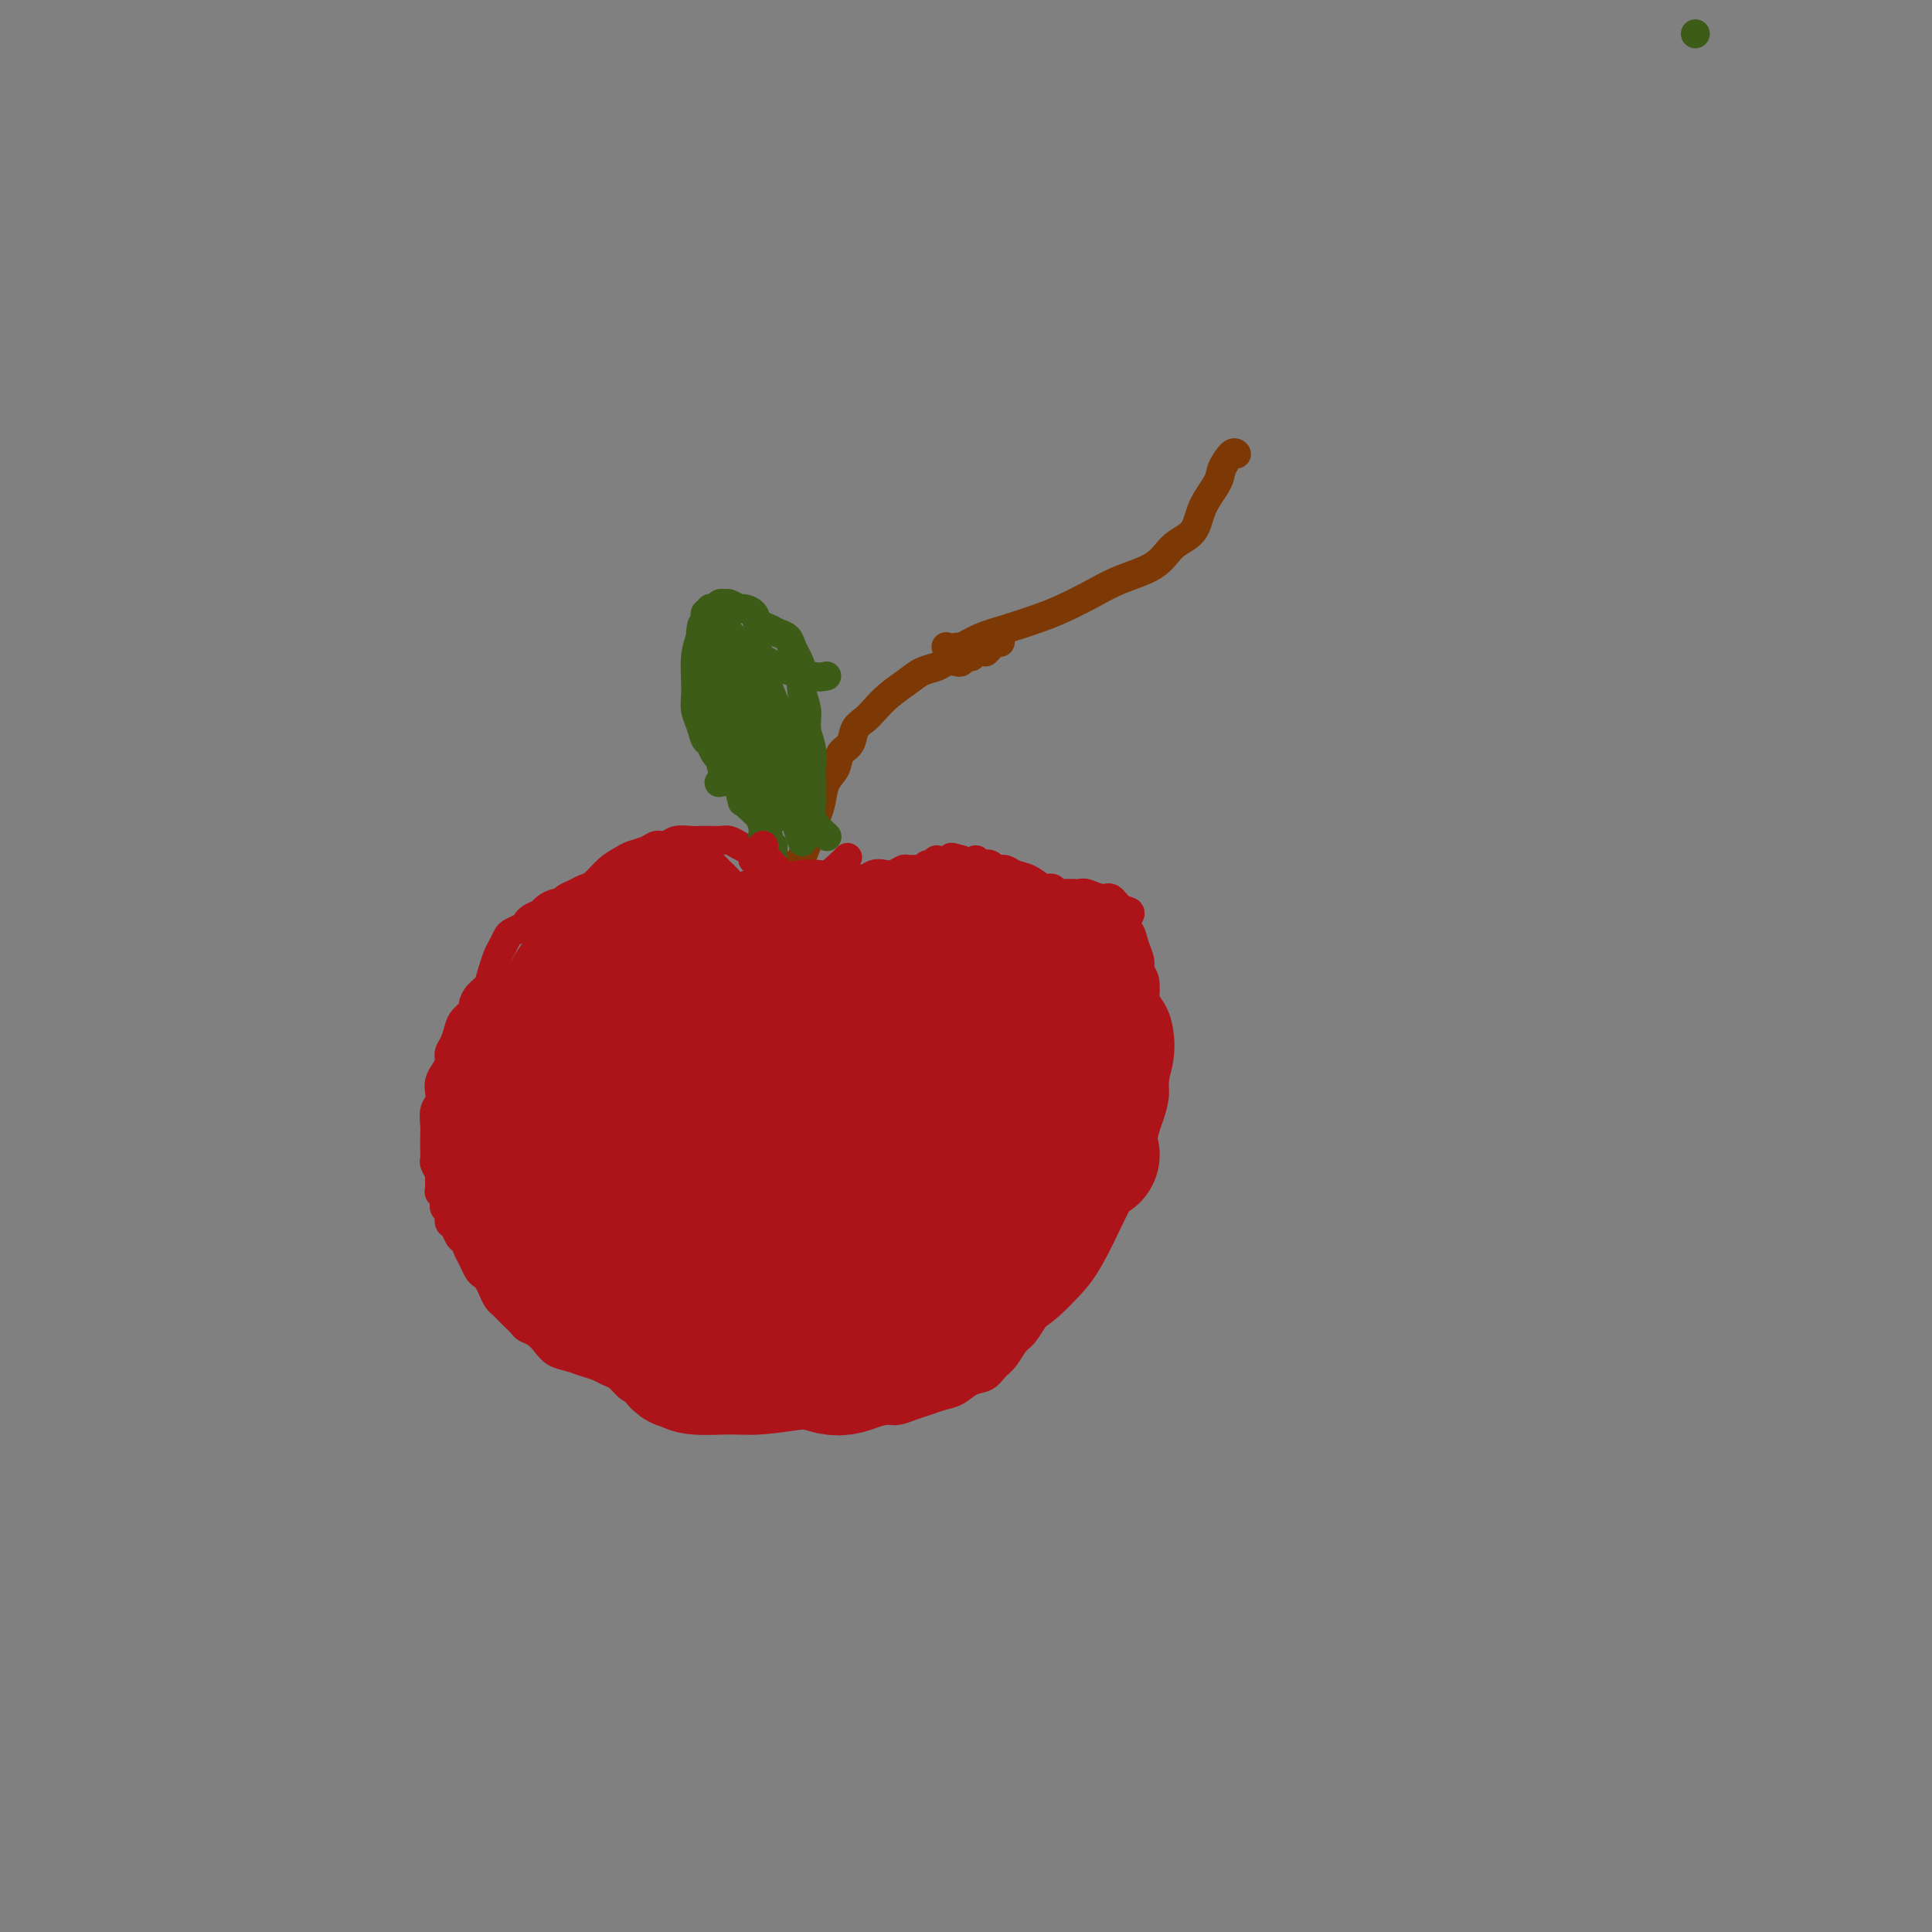 <svg viewBox='0 0 400 400' version='1.1' xmlns='http://www.w3.org/2000/svg' xmlns:xlink='http://www.w3.org/1999/xlink'><rect x="0" y="0" width="400" height="400" fill="#808080" stroke="none"/><g fill='none' stroke='#AD1419' stroke-width='6' stroke-linecap='round' stroke-linejoin='round'><path d='M222,185c-0.030,-0.000 -0.059,-0.000 0,0c0.059,0.000 0.208,0.000 0,0c-0.208,-0.000 -0.773,-0.000 -1,0c-0.227,0.000 -0.117,0.000 0,0c0.117,-0.000 0.241,-0.000 0,0c-0.241,0.000 -0.849,0.001 -1,0c-0.151,-0.001 0.153,-0.004 0,0c-0.153,0.004 -0.762,0.015 -1,0c-0.238,-0.015 -0.104,-0.055 0,0c0.104,0.055 0.177,0.204 0,0c-0.177,-0.204 -0.603,-0.761 -1,-1c-0.397,-0.239 -0.763,-0.159 -1,0c-0.237,0.159 -0.344,0.397 -1,0c-0.656,-0.397 -1.863,-1.431 -3,-2c-1.137,-0.569 -2.206,-0.675 -3,-1c-0.794,-0.325 -1.313,-0.870 -2,-1c-0.687,-0.130 -1.541,0.156 -2,0c-0.459,-0.156 -0.522,-0.755 -1,-1c-0.478,-0.245 -1.371,-0.135 -2,0c-0.629,0.135 -0.993,0.294 -1,0c-0.007,-0.294 0.344,-1.041 0,-1c-0.344,0.041 -1.384,0.869 -2,1c-0.616,0.131 -0.808,-0.434 -1,-1'/><path d='M199,178c-3.676,-1.061 -1.366,-0.214 -1,0c0.366,0.214 -1.211,-0.207 -2,0c-0.789,0.207 -0.789,1.040 -1,1c-0.211,-0.040 -0.633,-0.953 -1,-1c-0.367,-0.047 -0.680,0.772 -1,1c-0.320,0.228 -0.648,-0.136 -1,0c-0.352,0.136 -0.727,0.772 -1,1c-0.273,0.228 -0.443,0.047 -1,0c-0.557,-0.047 -1.500,0.039 -2,0c-0.500,-0.039 -0.557,-0.203 -1,0c-0.443,0.203 -1.271,0.771 -2,1c-0.729,0.229 -1.360,0.118 -2,0c-0.640,-0.118 -1.288,-0.241 -2,0c-0.712,0.241 -1.486,0.848 -2,1c-0.514,0.152 -0.767,-0.152 -1,0c-0.233,0.152 -0.447,0.758 -1,1c-0.553,0.242 -1.444,0.118 -2,0c-0.556,-0.118 -0.778,-0.232 -1,0c-0.222,0.232 -0.444,0.809 -1,1c-0.556,0.191 -1.445,-0.006 -2,0c-0.555,0.006 -0.775,0.213 -1,0c-0.225,-0.213 -0.456,-0.846 -1,-1c-0.544,-0.154 -1.403,0.170 -2,0c-0.597,-0.170 -0.934,-0.833 -1,-1c-0.066,-0.167 0.138,0.163 0,0c-0.138,-0.163 -0.618,-0.818 -1,-1c-0.382,-0.182 -0.666,0.109 -1,0c-0.334,-0.109 -0.718,-0.617 -1,-1c-0.282,-0.383 -0.460,-0.642 -1,-1c-0.540,-0.358 -1.440,-0.817 -2,-1c-0.560,-0.183 -0.780,-0.092 -1,0'/><path d='M159,178c-2.214,-1.106 -1.748,-0.871 -2,-1c-0.252,-0.129 -1.222,-0.623 -2,-1c-0.778,-0.377 -1.363,-0.637 -2,-1c-0.637,-0.363 -1.324,-0.829 -2,-1c-0.676,-0.171 -1.340,-0.047 -2,0c-0.660,0.047 -1.318,0.017 -2,0c-0.682,-0.017 -1.390,-0.019 -2,0c-0.610,0.019 -1.121,0.061 -2,0c-0.879,-0.061 -2.126,-0.223 -3,0c-0.874,0.223 -1.374,0.833 -2,1c-0.626,0.167 -1.378,-0.108 -2,0c-0.622,0.108 -1.115,0.600 -2,1c-0.885,0.400 -2.162,0.709 -3,1c-0.838,0.291 -1.235,0.564 -2,1c-0.765,0.436 -1.896,1.034 -3,2c-1.104,0.966 -2.180,2.301 -3,3c-0.820,0.699 -1.384,0.761 -2,1c-0.616,0.239 -1.282,0.656 -2,1c-0.718,0.344 -1.487,0.617 -2,1c-0.513,0.383 -0.771,0.876 -1,1c-0.229,0.124 -0.429,-0.121 -1,0c-0.571,0.121 -1.514,0.610 -2,1c-0.486,0.390 -0.515,0.682 -1,1c-0.485,0.318 -1.425,0.662 -2,1c-0.575,0.338 -0.784,0.671 -1,1c-0.216,0.329 -0.439,0.654 -1,1c-0.561,0.346 -1.460,0.714 -2,1c-0.540,0.286 -0.722,0.489 -1,1c-0.278,0.511 -0.652,1.330 -1,2c-0.348,0.670 -0.671,1.191 -1,2c-0.329,0.809 -0.665,1.904 -1,3'/><path d='M102,201c-0.588,1.671 -0.556,2.349 -1,3c-0.444,0.651 -1.362,1.276 -2,2c-0.638,0.724 -0.997,1.549 -1,2c-0.003,0.451 0.349,0.529 0,1c-0.349,0.471 -1.399,1.333 -2,2c-0.601,0.667 -0.752,1.137 -1,2c-0.248,0.863 -0.592,2.118 -1,3c-0.408,0.882 -0.880,1.391 -1,2c-0.120,0.609 0.112,1.318 0,2c-0.112,0.682 -0.570,1.336 -1,2c-0.430,0.664 -0.833,1.337 -1,2c-0.167,0.663 -0.097,1.317 0,2c0.097,0.683 0.222,1.394 0,2c-0.222,0.606 -0.791,1.108 -1,2c-0.209,0.892 -0.057,2.174 0,3c0.057,0.826 0.019,1.195 0,2c-0.019,0.805 -0.019,2.046 0,3c0.019,0.954 0.058,1.621 0,2c-0.058,0.379 -0.213,0.469 0,1c0.213,0.531 0.793,1.503 1,2c0.207,0.497 0.040,0.518 0,1c-0.040,0.482 0.046,1.423 0,2c-0.046,0.577 -0.223,0.788 0,1c0.223,0.212 0.847,0.423 1,1c0.153,0.577 -0.166,1.521 0,2c0.166,0.479 0.818,0.495 1,1c0.182,0.505 -0.106,1.500 0,2c0.106,0.500 0.606,0.505 1,1c0.394,0.495 0.683,1.479 1,2c0.317,0.521 0.662,0.577 1,1c0.338,0.423 0.669,1.211 1,2'/><path d='M97,259c1.107,2.202 0.874,1.706 1,2c0.126,0.294 0.611,1.378 1,2c0.389,0.622 0.681,0.782 1,1c0.319,0.218 0.663,0.492 1,1c0.337,0.508 0.667,1.248 1,2c0.333,0.752 0.671,1.515 1,2c0.329,0.485 0.651,0.694 1,1c0.349,0.306 0.726,0.711 1,1c0.274,0.289 0.444,0.461 1,1c0.556,0.539 1.499,1.443 2,2c0.501,0.557 0.560,0.765 1,1c0.440,0.235 1.261,0.497 2,1c0.739,0.503 1.395,1.248 2,2c0.605,0.752 1.159,1.511 2,2c0.841,0.489 1.968,0.707 3,1c1.032,0.293 1.967,0.660 3,1c1.033,0.340 2.162,0.654 3,1c0.838,0.346 1.383,0.724 2,1c0.617,0.276 1.305,0.452 2,1c0.695,0.548 1.398,1.470 2,2c0.602,0.530 1.105,0.668 2,1c0.895,0.332 2.183,0.860 3,1c0.817,0.140 1.162,-0.106 2,0c0.838,0.106 2.168,0.564 3,1c0.832,0.436 1.167,0.849 2,1c0.833,0.151 2.163,0.041 3,0c0.837,-0.041 1.180,-0.011 2,0c0.820,0.011 2.117,0.003 3,0c0.883,-0.003 1.353,-0.001 2,0c0.647,0.001 1.471,0.000 2,0c0.529,-0.000 0.765,-0.000 1,0'/><path d='M155,291c3.391,0.536 1.867,0.875 2,1c0.133,0.125 1.922,0.037 3,0c1.078,-0.037 1.443,-0.024 2,0c0.557,0.024 1.304,0.059 2,0c0.696,-0.059 1.340,-0.212 2,0c0.660,0.212 1.335,0.790 2,1c0.665,0.210 1.319,0.052 2,0c0.681,-0.052 1.389,0.000 2,0c0.611,-0.000 1.126,-0.053 2,0c0.874,0.053 2.106,0.211 3,0c0.894,-0.211 1.450,-0.792 2,-1c0.550,-0.208 1.095,-0.045 2,0c0.905,0.045 2.171,-0.030 3,0c0.829,0.030 1.222,0.164 2,0c0.778,-0.164 1.940,-0.625 3,-1c1.060,-0.375 2.017,-0.663 3,-1c0.983,-0.337 1.993,-0.724 3,-1c1.007,-0.276 2.013,-0.443 3,-1c0.987,-0.557 1.955,-1.504 3,-2c1.045,-0.496 2.166,-0.540 3,-1c0.834,-0.460 1.379,-1.335 2,-2c0.621,-0.665 1.317,-1.119 2,-2c0.683,-0.881 1.352,-2.190 2,-3c0.648,-0.810 1.276,-1.122 2,-2c0.724,-0.878 1.546,-2.322 2,-3c0.454,-0.678 0.541,-0.589 1,-1c0.459,-0.411 1.292,-1.320 2,-2c0.708,-0.680 1.293,-1.131 2,-2c0.707,-0.869 1.537,-2.157 2,-3c0.463,-0.843 0.561,-1.241 1,-2c0.439,-0.759 1.220,-1.880 2,-3'/><path d='M224,260c2.669,-3.563 1.343,-1.969 1,-2c-0.343,-0.031 0.297,-1.685 1,-3c0.703,-1.315 1.470,-2.291 2,-3c0.530,-0.709 0.825,-1.153 1,-2c0.175,-0.847 0.232,-2.098 1,-3c0.768,-0.902 2.247,-1.456 3,-2c0.753,-0.544 0.779,-1.078 1,-2c0.221,-0.922 0.638,-2.231 1,-3c0.362,-0.769 0.671,-0.996 1,-2c0.329,-1.004 0.679,-2.785 1,-4c0.321,-1.215 0.614,-1.866 1,-3c0.386,-1.134 0.864,-2.753 1,-4c0.136,-1.247 -0.068,-2.123 0,-3c0.068,-0.877 0.410,-1.756 0,-3c-0.410,-1.244 -1.573,-2.855 -2,-4c-0.427,-1.145 -0.118,-1.826 0,-3c0.118,-1.174 0.047,-2.842 0,-4c-0.047,-1.158 -0.068,-1.808 0,-3c0.068,-1.192 0.226,-2.928 0,-4c-0.226,-1.072 -0.836,-1.480 -1,-2c-0.164,-0.520 0.119,-1.152 0,-2c-0.119,-0.848 -0.640,-1.914 -1,-3c-0.360,-1.086 -0.558,-2.194 -1,-3c-0.442,-0.806 -1.128,-1.311 -1,-2c0.128,-0.689 1.071,-1.561 1,-2c-0.071,-0.439 -1.158,-0.443 -2,-1c-0.842,-0.557 -1.441,-1.666 -2,-2c-0.559,-0.334 -1.078,0.106 -2,0c-0.922,-0.106 -2.248,-0.759 -3,-1c-0.752,-0.241 -0.929,-0.069 -2,0c-1.071,0.069 -3.035,0.034 -5,0'/><path d='M218,185c-2.667,-0.667 -1.333,-0.333 0,0'/></g>
<g fill='none' stroke='#7C3805' stroke-width='6' stroke-linecap='round' stroke-linejoin='round'><path d='M162,182c0.309,-0.002 0.617,-0.004 1,0c0.383,0.004 0.839,0.015 1,0c0.161,-0.015 0.027,-0.056 0,0c-0.027,0.056 0.052,0.210 0,0c-0.052,-0.210 -0.235,-0.784 0,-1c0.235,-0.216 0.889,-0.074 1,0c0.111,0.074 -0.321,0.078 0,-1c0.321,-1.078 1.394,-3.240 2,-5c0.606,-1.760 0.744,-3.117 1,-4c0.256,-0.883 0.631,-1.290 1,-2c0.369,-0.710 0.733,-1.722 1,-3c0.267,-1.278 0.438,-2.821 1,-4c0.562,-1.179 1.516,-1.993 2,-3c0.484,-1.007 0.499,-2.209 1,-3c0.501,-0.791 1.487,-1.173 2,-2c0.513,-0.827 0.553,-2.098 1,-3c0.447,-0.902 1.302,-1.436 2,-2c0.698,-0.564 1.241,-1.159 2,-2c0.759,-0.841 1.736,-1.928 3,-3c1.264,-1.072 2.815,-2.130 4,-3c1.185,-0.870 2.005,-1.553 3,-2c0.995,-0.447 2.164,-0.660 3,-1c0.836,-0.340 1.337,-0.808 2,-1c0.663,-0.192 1.487,-0.107 2,0c0.513,0.107 0.715,0.235 1,0c0.285,-0.235 0.654,-0.832 1,-1c0.346,-0.168 0.670,0.095 1,0c0.330,-0.095 0.665,-0.547 1,-1'/><path d='M202,135c2.111,-0.574 1.890,-0.010 2,0c0.110,0.010 0.551,-0.533 1,-1c0.449,-0.467 0.906,-0.857 1,-1c0.094,-0.143 -0.175,-0.038 0,0c0.175,0.038 0.793,0.010 1,0c0.207,-0.010 0.003,-0.003 0,0c-0.003,0.003 0.196,0.001 0,0c-0.196,-0.001 -0.788,-0.000 -1,0c-0.212,0.000 -0.043,0.000 0,0c0.043,-0.000 -0.040,-0.000 0,0c0.040,0.000 0.203,0.000 0,0c-0.203,-0.000 -0.772,-0.000 -1,0c-0.228,0.000 -0.114,0.000 0,0'/></g>
<g fill='none' stroke='#3D5C18' stroke-width='6' stroke-linecap='round' stroke-linejoin='round'><path d='M160,177c0.008,-0.455 0.016,-0.910 0,-1c-0.016,-0.090 -0.057,0.186 0,0c0.057,-0.186 0.211,-0.833 0,-1c-0.211,-0.167 -0.788,0.148 -1,0c-0.212,-0.148 -0.061,-0.757 0,-1c0.061,-0.243 0.031,-0.119 0,0c-0.031,0.119 -0.062,0.233 0,0c0.062,-0.233 0.216,-0.814 0,-1c-0.216,-0.186 -0.803,0.022 -1,0c-0.197,-0.022 -0.002,-0.275 0,-1c0.002,-0.725 -0.187,-1.924 -1,-3c-0.813,-1.076 -2.249,-2.031 -3,-3c-0.751,-0.969 -0.817,-1.951 -1,-3c-0.183,-1.049 -0.483,-2.163 -1,-3c-0.517,-0.837 -1.252,-1.396 -2,-2c-0.748,-0.604 -1.511,-1.253 -2,-2c-0.489,-0.747 -0.706,-1.593 -1,-2c-0.294,-0.407 -0.667,-0.375 -1,-1c-0.333,-0.625 -0.626,-1.906 -1,-3c-0.374,-1.094 -0.830,-2.000 -1,-3c-0.170,-1.000 -0.056,-2.093 0,-3c0.056,-0.907 0.054,-1.629 0,-3c-0.054,-1.371 -0.158,-3.392 0,-5c0.158,-1.608 0.579,-2.804 1,-4'/><path d='M145,132c0.089,-3.802 0.811,-2.808 1,-3c0.189,-0.192 -0.157,-1.572 0,-2c0.157,-0.428 0.816,0.096 1,0c0.184,-0.096 -0.106,-0.811 0,-1c0.106,-0.189 0.610,0.150 1,0c0.390,-0.150 0.667,-0.787 1,-1c0.333,-0.213 0.723,-0.003 1,0c0.277,0.003 0.440,-0.203 1,0c0.560,0.203 1.515,0.814 2,1c0.485,0.186 0.500,-0.052 1,0c0.500,0.052 1.486,0.394 2,1c0.514,0.606 0.558,1.475 1,2c0.442,0.525 1.284,0.706 2,1c0.716,0.294 1.306,0.700 2,1c0.694,0.300 1.491,0.495 2,1c0.509,0.505 0.729,1.320 1,2c0.271,0.680 0.593,1.224 1,2c0.407,0.776 0.897,1.785 1,3c0.103,1.215 -0.183,2.637 0,4c0.183,1.363 0.834,2.668 1,4c0.166,1.332 -0.152,2.691 0,4c0.152,1.309 0.773,2.567 1,4c0.227,1.433 0.060,3.041 0,4c-0.060,0.959 -0.014,1.268 0,2c0.014,0.732 -0.003,1.888 0,3c0.003,1.112 0.026,2.179 0,3c-0.026,0.821 -0.100,1.395 0,2c0.100,0.605 0.373,1.240 1,2c0.627,0.760 1.608,1.646 2,2c0.392,0.354 0.196,0.177 0,0'/><path d='M351,7c0.000,0.000 0.000,0.000 0,0c0.000,0.000 0.000,0.000 0,0c0.000,0.000 0.000,0.000 0,0'/></g>
<g fill='none' stroke='#AD1419' stroke-width='6' stroke-linecap='round' stroke-linejoin='round'><path d='M156,178c0.030,0.121 0.061,0.242 0,0c-0.061,-0.242 -0.213,-0.848 0,-1c0.213,-0.152 0.793,0.151 1,0c0.207,-0.151 0.042,-0.755 0,-1c-0.042,-0.245 0.040,-0.130 0,0c-0.040,0.130 -0.201,0.274 0,0c0.201,-0.274 0.763,-0.967 1,-1c0.237,-0.033 0.148,0.594 0,1c-0.148,0.406 -0.355,0.592 0,1c0.355,0.408 1.272,1.038 2,2c0.728,0.962 1.268,2.257 2,3c0.732,0.743 1.658,0.934 2,1c0.342,0.066 0.102,0.007 1,0c0.898,-0.007 2.934,0.036 5,-1c2.066,-1.036 4.162,-3.153 5,-4c0.838,-0.847 0.419,-0.423 0,0'/><path d='M156,178c-0.120,-0.009 -0.239,-0.017 0,0c0.239,0.017 0.837,0.061 1,0c0.163,-0.061 -0.110,-0.227 0,0c0.110,0.227 0.604,0.845 1,1c0.396,0.155 0.694,-0.154 1,0c0.306,0.154 0.621,0.772 1,1c0.379,0.228 0.823,0.065 1,0c0.177,-0.065 0.089,-0.033 0,0'/></g>
<g fill='none' stroke='#FFFFFF' stroke-width='6' stroke-linecap='round' stroke-linejoin='round'><path d='M176,221c0.000,0.000 0.000,0.000 0,0c0.000,0.000 0.000,0.000 0,0c0.000,0.000 0.000,0.000 0,0'/></g>
<g fill='none' stroke='#FFFFFF' stroke-width='28' stroke-linecap='round' stroke-linejoin='round'><path d='M180,236c0.429,0.091 0.858,0.181 1,0c0.142,-0.181 -0.002,-0.634 0,-1c0.002,-0.366 0.151,-0.645 0,-1c-0.151,-0.355 -0.602,-0.787 -1,-1c-0.398,-0.213 -0.743,-0.208 -2,-1c-1.257,-0.792 -3.425,-2.381 -5,-3c-1.575,-0.619 -2.556,-0.267 -4,0c-1.444,0.267 -3.351,0.448 -5,1c-1.649,0.552 -3.041,1.476 -4,2c-0.959,0.524 -1.487,0.648 -2,1c-0.513,0.352 -1.011,0.931 -1,1c0.011,0.069 0.532,-0.371 1,0c0.468,0.371 0.883,1.553 2,2c1.117,0.447 2.935,0.160 5,0c2.065,-0.160 4.376,-0.194 7,-1c2.624,-0.806 5.561,-2.384 8,-4c2.439,-1.616 4.382,-3.271 6,-5c1.618,-1.729 2.913,-3.533 4,-5c1.087,-1.467 1.966,-2.596 2,-4c0.034,-1.404 -0.779,-3.084 -1,-4c-0.221,-0.916 0.148,-1.067 -3,-1c-3.148,0.067 -9.814,0.351 -14,1c-4.186,0.649 -5.891,1.664 -9,3c-3.109,1.336 -7.620,2.994 -11,5c-3.380,2.006 -5.628,4.359 -8,6c-2.372,1.641 -4.868,2.570 -6,4c-1.132,1.430 -0.901,3.363 -1,5c-0.099,1.637 -0.527,2.979 0,4c0.527,1.021 2.008,1.720 4,2c1.992,0.280 4.496,0.140 7,0'/><path d='M150,242c3.222,-0.448 5.778,-2.567 8,-4c2.222,-1.433 4.111,-2.179 6,-3c1.889,-0.821 3.780,-1.716 5,-3c1.220,-1.284 1.771,-2.956 2,-4c0.229,-1.044 0.137,-1.460 0,-2c-0.137,-0.540 -0.321,-1.206 -1,-2c-0.679,-0.794 -1.855,-1.717 -3,-2c-1.145,-0.283 -2.258,0.075 -4,0c-1.742,-0.075 -4.113,-0.584 -6,0c-1.887,0.584 -3.289,2.260 -6,4c-2.711,1.740 -6.730,3.546 -9,5c-2.270,1.454 -2.791,2.558 -3,3c-0.209,0.442 -0.104,0.221 0,0'/><path d='M163,231c0.000,0.030 0.000,0.060 0,0c0.000,-0.060 0.000,-0.208 0,0c0.000,0.208 0.000,0.774 0,1c0.000,0.226 0.000,0.113 0,0'/><path d='M171,244c-0.430,0.114 -0.861,0.228 -1,0c-0.139,-0.228 0.013,-0.798 0,-1c-0.013,-0.202 -0.191,-0.036 0,0c0.191,0.036 0.751,-0.058 1,0c0.249,0.058 0.185,0.266 1,-1c0.815,-1.266 2.507,-4.007 4,-6c1.493,-1.993 2.788,-3.237 4,-5c1.212,-1.763 2.342,-4.045 3,-6c0.658,-1.955 0.846,-3.583 1,-5c0.154,-1.417 0.275,-2.623 0,-4c-0.275,-1.377 -0.947,-2.925 -2,-4c-1.053,-1.075 -2.487,-1.676 -4,-2c-1.513,-0.324 -3.106,-0.371 -5,0c-1.894,0.371 -4.091,1.162 -6,2c-1.909,0.838 -3.531,1.725 -5,3c-1.469,1.275 -2.786,2.940 -4,6c-1.214,3.060 -2.327,7.516 -3,11c-0.673,3.484 -0.907,5.995 -1,7c-0.093,1.005 -0.047,0.502 0,0'/><path d='M177,207c0.079,-0.338 0.158,-0.675 0,0c-0.158,0.675 -0.553,2.363 -1,5c-0.447,2.637 -0.944,6.222 -1,12c-0.056,5.778 0.331,13.748 1,23c0.669,9.252 1.620,19.786 2,24c0.380,4.214 0.190,2.107 0,0'/><path d='M172,225c0.000,-0.002 0.000,-0.003 0,0c0.000,0.003 0.000,0.011 0,1c0.000,0.989 0.000,2.959 0,5c0.000,2.041 0.000,4.155 0,5c-0.000,0.845 0.000,0.423 0,0'/></g>
<g fill='none' stroke='#AD1419' stroke-width='28' stroke-linecap='round' stroke-linejoin='round'><path d='M188,215c0.040,-0.005 0.080,-0.010 0,0c-0.080,0.010 -0.279,0.033 -1,0c-0.721,-0.033 -1.963,-0.124 -4,3c-2.037,3.124 -4.868,9.464 -6,12c-1.132,2.536 -0.566,1.268 0,0'/><path d='M168,222c-0.850,0.443 -1.701,0.885 -2,1c-0.299,0.115 -0.048,-0.098 -1,1c-0.952,1.098 -3.109,3.507 -4,6c-0.891,2.493 -0.517,5.070 0,9c0.517,3.930 1.178,9.212 3,13c1.822,3.788 4.806,6.082 6,7c1.194,0.918 0.597,0.459 0,0'/><path d='M142,209c-0.336,0.283 -0.672,0.565 -1,1c-0.328,0.435 -0.649,1.021 -1,1c-0.351,-0.021 -0.733,-0.650 -1,0c-0.267,0.650 -0.419,2.581 0,5c0.419,2.419 1.407,5.328 3,8c1.593,2.672 3.789,5.108 6,7c2.211,1.892 4.437,3.242 7,4c2.563,0.758 5.461,0.925 8,1c2.539,0.075 4.717,0.057 7,-1c2.283,-1.057 4.670,-3.153 6,-5c1.330,-1.847 1.602,-3.443 2,-5c0.398,-1.557 0.922,-3.074 1,-5c0.078,-1.926 -0.291,-4.261 -1,-6c-0.709,-1.739 -1.757,-2.884 -3,-4c-1.243,-1.116 -2.680,-2.205 -4,-3c-1.320,-0.795 -2.525,-1.296 -4,-2c-1.475,-0.704 -3.222,-1.613 -5,-2c-1.778,-0.387 -3.587,-0.254 -5,0c-1.413,0.254 -2.429,0.630 -3,1c-0.571,0.370 -0.698,0.736 -1,1c-0.302,0.264 -0.780,0.426 -1,1c-0.220,0.574 -0.181,1.559 0,2c0.181,0.441 0.505,0.338 1,1c0.495,0.662 1.161,2.088 2,3c0.839,0.912 1.851,1.311 3,2c1.149,0.689 2.437,1.668 4,2c1.563,0.332 3.402,0.017 5,0c1.598,-0.017 2.954,0.263 4,0c1.046,-0.263 1.782,-1.071 3,-2c1.218,-0.929 2.920,-1.980 4,-3c1.080,-1.020 1.540,-2.010 2,-3'/><path d='M180,208c1.883,-2.420 2.091,-4.469 2,-6c-0.091,-1.531 -0.480,-2.545 -1,-3c-0.520,-0.455 -1.172,-0.350 -2,-1c-0.828,-0.650 -1.832,-2.054 -3,-3c-1.168,-0.946 -2.500,-1.433 -4,-2c-1.500,-0.567 -3.168,-1.213 -5,-1c-1.832,0.213 -3.828,1.284 -6,2c-2.172,0.716 -4.519,1.075 -7,2c-2.481,0.925 -5.094,2.415 -7,4c-1.906,1.585 -3.103,3.265 -4,5c-0.897,1.735 -1.493,3.526 -2,5c-0.507,1.474 -0.927,2.630 0,4c0.927,1.370 3.199,2.953 5,4c1.801,1.047 3.130,1.559 5,2c1.870,0.441 4.282,0.813 6,1c1.718,0.187 2.740,0.190 4,0c1.260,-0.190 2.756,-0.573 4,-1c1.244,-0.427 2.237,-0.896 3,-2c0.763,-1.104 1.295,-2.841 2,-4c0.705,-1.159 1.581,-1.739 2,-3c0.419,-1.261 0.381,-3.203 0,-5c-0.381,-1.797 -1.104,-3.451 -2,-5c-0.896,-1.549 -1.964,-2.994 -3,-4c-1.036,-1.006 -2.041,-1.572 -3,-2c-0.959,-0.428 -1.874,-0.718 -3,-1c-1.126,-0.282 -2.464,-0.558 -4,0c-1.536,0.558 -3.271,1.948 -5,3c-1.729,1.052 -3.453,1.767 -5,3c-1.547,1.233 -2.916,2.986 -4,5c-1.084,2.014 -1.881,4.290 -2,6c-0.119,1.710 0.441,2.855 1,4'/><path d='M142,215c-0.448,3.088 0.932,3.308 2,4c1.068,0.692 1.824,1.858 3,3c1.176,1.142 2.773,2.262 4,3c1.227,0.738 2.085,1.095 3,1c0.915,-0.095 1.889,-0.641 3,-1c1.111,-0.359 2.360,-0.531 3,-1c0.640,-0.469 0.672,-1.236 1,-2c0.328,-0.764 0.952,-1.526 1,-3c0.048,-1.474 -0.481,-3.659 -1,-5c-0.519,-1.341 -1.029,-1.837 -2,-3c-0.971,-1.163 -2.404,-2.992 -4,-4c-1.596,-1.008 -3.354,-1.193 -5,-2c-1.646,-0.807 -3.179,-2.236 -5,-3c-1.821,-0.764 -3.931,-0.864 -6,-1c-2.069,-0.136 -4.097,-0.309 -6,0c-1.903,0.309 -3.681,1.101 -5,2c-1.319,0.899 -2.177,1.907 -3,3c-0.823,1.093 -1.609,2.272 -2,3c-0.391,0.728 -0.385,1.004 0,2c0.385,0.996 1.150,2.710 2,4c0.850,1.290 1.784,2.154 3,3c1.216,0.846 2.715,1.673 4,2c1.285,0.327 2.358,0.154 4,0c1.642,-0.154 3.853,-0.288 5,-1c1.147,-0.712 1.228,-2.002 2,-3c0.772,-0.998 2.233,-1.706 3,-3c0.767,-1.294 0.841,-3.176 1,-5c0.159,-1.824 0.403,-3.592 0,-5c-0.403,-1.408 -1.455,-2.456 -2,-3c-0.545,-0.544 -0.584,-0.584 -1,-1c-0.416,-0.416 -1.208,-1.208 -2,-2'/><path d='M142,197c-1.327,-1.865 -2.143,-1.029 -3,-1c-0.857,0.029 -1.755,-0.749 -3,-1c-1.245,-0.251 -2.835,0.026 -4,0c-1.165,-0.026 -1.903,-0.356 -3,0c-1.097,0.356 -2.554,1.396 -3,2c-0.446,0.604 0.117,0.770 0,1c-0.117,0.230 -0.915,0.523 -1,1c-0.085,0.477 0.543,1.137 1,2c0.457,0.863 0.744,1.929 1,3c0.256,1.071 0.483,2.146 1,3c0.517,0.854 1.324,1.486 2,2c0.676,0.514 1.221,0.910 2,1c0.779,0.090 1.793,-0.124 3,-1c1.207,-0.876 2.607,-2.413 4,-3c1.393,-0.587 2.777,-0.225 4,-1c1.223,-0.775 2.283,-2.686 3,-4c0.717,-1.314 1.089,-2.029 1,-3c-0.089,-0.971 -0.640,-2.197 -1,-3c-0.360,-0.803 -0.531,-1.182 -1,-2c-0.469,-0.818 -1.238,-2.076 -2,-3c-0.762,-0.924 -1.516,-1.513 -2,-2c-0.484,-0.487 -0.697,-0.871 -1,-1c-0.303,-0.129 -0.695,-0.001 -1,0c-0.305,0.001 -0.522,-0.124 -1,0c-0.478,0.124 -1.215,0.495 -2,1c-0.785,0.505 -1.617,1.142 -2,2c-0.383,0.858 -0.315,1.937 -1,3c-0.685,1.063 -2.122,2.110 -3,3c-0.878,0.890 -1.198,1.624 -1,3c0.198,1.376 0.914,3.393 1,5c0.086,1.607 -0.457,2.803 -1,4'/><path d='M129,208c-0.190,2.155 -0.165,1.541 0,2c0.165,0.459 0.471,1.989 1,3c0.529,1.011 1.282,1.501 2,2c0.718,0.499 1.401,1.007 2,1c0.599,-0.007 1.114,-0.529 2,-1c0.886,-0.471 2.145,-0.890 3,-2c0.855,-1.110 1.308,-2.912 2,-4c0.692,-1.088 1.624,-1.461 2,-2c0.376,-0.539 0.198,-1.244 0,-2c-0.198,-0.756 -0.415,-1.562 -1,-2c-0.585,-0.438 -1.538,-0.508 -2,-1c-0.462,-0.492 -0.433,-1.406 -1,-2c-0.567,-0.594 -1.730,-0.867 -3,-1c-1.270,-0.133 -2.647,-0.126 -4,0c-1.353,0.126 -2.683,0.369 -4,1c-1.317,0.631 -2.623,1.649 -4,2c-1.377,0.351 -2.826,0.036 -4,1c-1.174,0.964 -2.074,3.206 -3,5c-0.926,1.794 -1.880,3.140 -2,5c-0.120,1.860 0.593,4.233 1,6c0.407,1.767 0.510,2.927 1,4c0.490,1.073 1.369,2.060 2,3c0.631,0.940 1.016,1.834 2,2c0.984,0.166 2.569,-0.397 4,-1c1.431,-0.603 2.710,-1.246 4,-2c1.290,-0.754 2.592,-1.620 4,-3c1.408,-1.380 2.921,-3.276 4,-5c1.079,-1.724 1.722,-3.277 2,-5c0.278,-1.723 0.190,-3.618 0,-5c-0.190,-1.382 -0.483,-2.252 -1,-3c-0.517,-0.748 -1.259,-1.374 -2,-2'/><path d='M136,202c-0.320,-0.940 0.380,-0.792 0,-1c-0.380,-0.208 -1.841,-0.774 -3,-1c-1.159,-0.226 -2.017,-0.113 -3,0c-0.983,0.113 -2.091,0.224 -4,1c-1.909,0.776 -4.619,2.215 -6,3c-1.381,0.785 -1.433,0.917 -2,2c-0.567,1.083 -1.649,3.118 -3,5c-1.351,1.882 -2.969,3.610 -3,5c-0.031,1.390 1.527,2.443 2,4c0.473,1.557 -0.139,3.617 0,5c0.139,1.383 1.030,2.089 2,3c0.970,0.911 2.021,2.026 3,3c0.979,0.974 1.887,1.806 3,2c1.113,0.194 2.431,-0.251 4,-1c1.569,-0.749 3.389,-1.802 5,-3c1.611,-1.198 3.014,-2.542 4,-4c0.986,-1.458 1.554,-3.032 2,-5c0.446,-1.968 0.770,-4.332 1,-6c0.230,-1.668 0.366,-2.642 0,-4c-0.366,-1.358 -1.235,-3.101 -2,-4c-0.765,-0.899 -1.427,-0.954 -2,-1c-0.573,-0.046 -1.057,-0.082 -2,0c-0.943,0.082 -2.345,0.283 -4,1c-1.655,0.717 -3.563,1.951 -5,3c-1.437,1.049 -2.402,1.914 -4,3c-1.598,1.086 -3.828,2.393 -5,4c-1.172,1.607 -1.286,3.513 -2,5c-0.714,1.487 -2.026,2.553 -2,4c0.026,1.447 1.392,3.274 2,5c0.608,1.726 0.460,3.350 1,5c0.540,1.650 1.770,3.325 3,5'/><path d='M116,240c1.522,3.174 2.326,3.610 3,4c0.674,0.390 1.217,0.734 2,1c0.783,0.266 1.807,0.452 3,0c1.193,-0.452 2.556,-1.544 4,-3c1.444,-1.456 2.971,-3.275 4,-5c1.029,-1.725 1.562,-3.355 2,-5c0.438,-1.645 0.783,-3.305 1,-5c0.217,-1.695 0.305,-3.425 0,-5c-0.305,-1.575 -1.005,-2.994 -2,-4c-0.995,-1.006 -2.285,-1.598 -3,-2c-0.715,-0.402 -0.853,-0.613 -2,-1c-1.147,-0.387 -3.301,-0.950 -5,-1c-1.699,-0.050 -2.942,0.411 -4,1c-1.058,0.589 -1.931,1.304 -3,2c-1.069,0.696 -2.335,1.373 -3,2c-0.665,0.627 -0.728,1.206 -1,2c-0.272,0.794 -0.751,1.805 -1,3c-0.249,1.195 -0.267,2.576 0,4c0.267,1.424 0.819,2.892 1,4c0.181,1.108 -0.009,1.857 0,3c0.009,1.143 0.218,2.682 1,4c0.782,1.318 2.138,2.416 3,3c0.862,0.584 1.231,0.652 2,1c0.769,0.348 1.940,0.974 3,1c1.060,0.026 2.011,-0.548 3,-1c0.989,-0.452 2.017,-0.781 3,-2c0.983,-1.219 1.921,-3.330 3,-5c1.079,-1.670 2.300,-2.901 3,-5c0.700,-2.099 0.881,-5.065 1,-7c0.119,-1.935 0.177,-2.839 0,-4c-0.177,-1.161 -0.588,-2.581 -1,-4'/><path d='M133,216c-0.367,-2.728 -1.284,-2.048 -2,-2c-0.716,0.048 -1.231,-0.535 -2,-1c-0.769,-0.465 -1.791,-0.812 -3,-1c-1.209,-0.188 -2.603,-0.217 -4,0c-1.397,0.217 -2.797,0.679 -4,1c-1.203,0.321 -2.210,0.501 -3,1c-0.790,0.499 -1.363,1.318 -2,2c-0.637,0.682 -1.337,1.227 -2,2c-0.663,0.773 -1.289,1.773 -2,3c-0.711,1.227 -1.508,2.680 -2,4c-0.492,1.320 -0.679,2.506 -1,5c-0.321,2.494 -0.775,6.296 -1,8c-0.225,1.704 -0.220,1.311 0,2c0.220,0.689 0.655,2.461 1,4c0.345,1.539 0.599,2.844 1,4c0.401,1.156 0.951,2.164 2,3c1.049,0.836 2.599,1.499 4,2c1.401,0.501 2.652,0.841 4,1c1.348,0.159 2.794,0.139 4,0c1.206,-0.139 2.173,-0.397 3,-1c0.827,-0.603 1.514,-1.553 2,-3c0.486,-1.447 0.771,-3.392 1,-5c0.229,-1.608 0.402,-2.878 1,-5c0.598,-2.122 1.622,-5.096 2,-7c0.378,-1.904 0.109,-2.737 0,-4c-0.109,-1.263 -0.060,-2.956 0,-4c0.060,-1.044 0.129,-1.440 0,-2c-0.129,-0.560 -0.457,-1.284 -1,-2c-0.543,-0.716 -1.300,-1.424 -2,-2c-0.700,-0.576 -1.343,-1.022 -2,-1c-0.657,0.022 -1.329,0.511 -2,1'/><path d='M123,219c-1.682,-0.392 -2.886,-0.371 -4,0c-1.114,0.371 -2.138,1.091 -3,2c-0.862,0.909 -1.564,2.008 -2,3c-0.436,0.992 -0.608,1.878 -1,3c-0.392,1.122 -1.006,2.480 -1,5c0.006,2.520 0.630,6.202 1,8c0.370,1.798 0.484,1.714 1,3c0.516,1.286 1.433,3.943 2,6c0.567,2.057 0.782,3.513 2,5c1.218,1.487 3.437,3.003 5,4c1.563,0.997 2.469,1.475 4,2c1.531,0.525 3.688,1.097 6,1c2.312,-0.097 4.780,-0.864 7,-2c2.220,-1.136 4.192,-2.643 6,-4c1.808,-1.357 3.452,-2.565 5,-4c1.548,-1.435 3.001,-3.099 4,-5c0.999,-1.901 1.545,-4.040 2,-6c0.455,-1.960 0.818,-3.740 1,-5c0.182,-1.260 0.182,-2.000 0,-3c-0.182,-1.000 -0.547,-2.261 -1,-3c-0.453,-0.739 -0.995,-0.955 -2,-1c-1.005,-0.045 -2.474,0.082 -4,0c-1.526,-0.082 -3.109,-0.372 -5,0c-1.891,0.372 -4.090,1.407 -6,2c-1.910,0.593 -3.531,0.745 -5,2c-1.469,1.255 -2.787,3.612 -4,5c-1.213,1.388 -2.322,1.806 -3,3c-0.678,1.194 -0.924,3.166 -1,5c-0.076,1.834 0.018,3.532 0,5c-0.018,1.468 -0.148,2.705 0,4c0.148,1.295 0.574,2.647 1,4'/><path d='M128,258c0.098,3.356 0.343,2.745 1,3c0.657,0.255 1.727,1.374 2,2c0.273,0.626 -0.251,0.757 0,1c0.251,0.243 1.278,0.598 2,1c0.722,0.402 1.139,0.852 2,1c0.861,0.148 2.167,-0.004 3,0c0.833,0.004 1.194,0.165 2,0c0.806,-0.165 2.058,-0.656 3,-1c0.942,-0.344 1.575,-0.542 2,-1c0.425,-0.458 0.644,-1.177 1,-2c0.356,-0.823 0.851,-1.751 1,-3c0.149,-1.249 -0.047,-2.821 0,-4c0.047,-1.179 0.338,-1.966 0,-3c-0.338,-1.034 -1.304,-2.314 -2,-3c-0.696,-0.686 -1.122,-0.777 -2,-1c-0.878,-0.223 -2.206,-0.578 -3,-1c-0.794,-0.422 -1.052,-0.912 -2,-1c-0.948,-0.088 -2.586,0.226 -4,0c-1.414,-0.226 -2.603,-0.993 -4,-1c-1.397,-0.007 -3.000,0.746 -4,1c-1.000,0.254 -1.396,0.010 -2,0c-0.604,-0.010 -1.417,0.214 -2,1c-0.583,0.786 -0.938,2.135 -1,3c-0.062,0.865 0.169,1.247 0,2c-0.169,0.753 -0.736,1.878 -1,3c-0.264,1.122 -0.223,2.240 0,3c0.223,0.760 0.629,1.162 1,2c0.371,0.838 0.708,2.111 1,3c0.292,0.889 0.540,1.393 1,2c0.460,0.607 1.131,1.316 2,2c0.869,0.684 1.934,1.342 3,2'/><path d='M128,269c1.984,1.949 2.943,1.320 4,1c1.057,-0.320 2.211,-0.331 3,0c0.789,0.331 1.214,1.003 2,1c0.786,-0.003 1.932,-0.683 3,-1c1.068,-0.317 2.057,-0.272 4,-1c1.943,-0.728 4.839,-2.229 6,-3c1.161,-0.771 0.587,-0.810 1,-1c0.413,-0.190 1.813,-0.529 3,-1c1.187,-0.471 2.162,-1.074 3,-2c0.838,-0.926 1.540,-2.175 2,-3c0.460,-0.825 0.678,-1.226 1,-2c0.322,-0.774 0.748,-1.922 1,-3c0.252,-1.078 0.330,-2.086 0,-3c-0.330,-0.914 -1.068,-1.733 -2,-3c-0.932,-1.267 -2.057,-2.980 -3,-4c-0.943,-1.020 -1.703,-1.346 -3,-2c-1.297,-0.654 -3.132,-1.636 -5,-2c-1.868,-0.364 -3.770,-0.109 -6,0c-2.230,0.109 -4.788,0.074 -7,0c-2.212,-0.074 -4.078,-0.186 -6,0c-1.922,0.186 -3.901,0.669 -5,1c-1.099,0.331 -1.317,0.511 -2,1c-0.683,0.489 -1.830,1.288 -3,2c-1.170,0.712 -2.363,1.339 -3,2c-0.637,0.661 -0.719,1.358 -1,2c-0.281,0.642 -0.763,1.228 -1,2c-0.237,0.772 -0.229,1.729 0,3c0.229,1.271 0.680,2.856 1,4c0.320,1.144 0.509,1.846 1,3c0.491,1.154 1.283,2.758 2,4c0.717,1.242 1.358,2.121 2,3'/><path d='M120,267c1.460,2.995 2.112,1.981 3,2c0.888,0.019 2.014,1.071 3,2c0.986,0.929 1.834,1.736 3,2c1.166,0.264 2.652,-0.015 4,0c1.348,0.015 2.557,0.325 4,0c1.443,-0.325 3.118,-1.286 5,-2c1.882,-0.714 3.969,-1.182 6,-2c2.031,-0.818 4.005,-1.985 6,-3c1.995,-1.015 4.010,-1.876 6,-3c1.990,-1.124 3.953,-2.511 6,-4c2.047,-1.489 4.176,-3.080 6,-5c1.824,-1.920 3.344,-4.168 5,-6c1.656,-1.832 3.450,-3.249 5,-5c1.550,-1.751 2.857,-3.838 4,-6c1.143,-2.162 2.122,-4.401 3,-7c0.878,-2.599 1.653,-5.559 2,-8c0.347,-2.441 0.265,-4.363 0,-6c-0.265,-1.637 -0.712,-2.991 -1,-4c-0.288,-1.009 -0.415,-1.675 -1,-2c-0.585,-0.325 -1.628,-0.311 -3,0c-1.372,0.311 -3.073,0.917 -5,2c-1.927,1.083 -4.079,2.641 -6,4c-1.921,1.359 -3.612,2.517 -5,4c-1.388,1.483 -2.472,3.289 -3,5c-0.528,1.711 -0.498,3.325 0,5c0.498,1.675 1.466,3.411 2,5c0.534,1.589 0.635,3.031 2,4c1.365,0.969 3.995,1.466 6,2c2.005,0.534 3.386,1.105 5,1c1.614,-0.105 3.461,-0.887 5,-2c1.539,-1.113 2.769,-2.556 4,-4'/><path d='M191,236c1.737,-1.963 1.581,-3.872 2,-6c0.419,-2.128 1.414,-4.475 2,-7c0.586,-2.525 0.765,-5.229 1,-8c0.235,-2.771 0.527,-5.608 0,-8c-0.527,-2.392 -1.873,-4.340 -2,-6c-0.127,-1.660 0.967,-3.032 1,-4c0.033,-0.968 -0.993,-1.533 -2,-2c-1.007,-0.467 -1.996,-0.835 -3,-1c-1.004,-0.165 -2.025,-0.127 -3,0c-0.975,0.127 -1.905,0.343 -3,1c-1.095,0.657 -2.355,1.755 -3,3c-0.645,1.245 -0.674,2.637 -1,4c-0.326,1.363 -0.949,2.698 -1,4c-0.051,1.302 0.470,2.571 1,4c0.530,1.429 1.068,3.018 2,4c0.932,0.982 2.258,1.358 3,2c0.742,0.642 0.899,1.550 2,2c1.101,0.450 3.146,0.442 5,0c1.854,-0.442 3.516,-1.318 5,-2c1.484,-0.682 2.788,-1.168 4,-2c1.212,-0.832 2.332,-2.008 3,-3c0.668,-0.992 0.884,-1.799 1,-3c0.116,-1.201 0.130,-2.795 0,-4c-0.130,-1.205 -0.405,-2.022 -1,-3c-0.595,-0.978 -1.510,-2.119 -2,-3c-0.490,-0.881 -0.554,-1.502 -1,-2c-0.446,-0.498 -1.274,-0.874 -2,-1c-0.726,-0.126 -1.349,-0.003 -2,0c-0.651,0.003 -1.329,-0.115 -2,0c-0.671,0.115 -1.335,0.461 -2,1c-0.665,0.539 -1.333,1.269 -2,2'/><path d='M191,198c-1.472,0.708 -1.152,0.977 -1,2c0.152,1.023 0.136,2.801 0,4c-0.136,1.199 -0.393,1.821 0,3c0.393,1.179 1.434,2.916 2,4c0.566,1.084 0.655,1.514 1,2c0.345,0.486 0.947,1.029 2,1c1.053,-0.029 2.558,-0.630 4,-1c1.442,-0.370 2.821,-0.511 4,-1c1.179,-0.489 2.159,-1.328 3,-2c0.841,-0.672 1.543,-1.178 2,-2c0.457,-0.822 0.670,-1.960 1,-3c0.330,-1.040 0.779,-1.981 1,-3c0.221,-1.019 0.214,-2.117 0,-3c-0.214,-0.883 -0.635,-1.551 -1,-2c-0.365,-0.449 -0.675,-0.679 -1,-1c-0.325,-0.321 -0.665,-0.732 -1,-1c-0.335,-0.268 -0.664,-0.394 -1,0c-0.336,0.394 -0.680,1.306 -1,2c-0.320,0.694 -0.616,1.169 -1,2c-0.384,0.831 -0.857,2.019 -1,3c-0.143,0.981 0.044,1.755 0,3c-0.044,1.245 -0.318,2.961 0,4c0.318,1.039 1.227,1.401 2,2c0.773,0.599 1.411,1.436 2,2c0.589,0.564 1.129,0.857 2,1c0.871,0.143 2.073,0.138 3,0c0.927,-0.138 1.580,-0.407 2,-1c0.420,-0.593 0.607,-1.509 1,-2c0.393,-0.491 0.990,-0.555 1,-1c0.010,-0.445 -0.569,-1.270 -1,-2c-0.431,-0.730 -0.716,-1.365 -1,-2'/><path d='M214,206c0.242,-1.360 -0.152,-0.760 -1,-1c-0.848,-0.240 -2.149,-1.320 -3,-2c-0.851,-0.680 -1.251,-0.959 -2,-1c-0.749,-0.041 -1.848,0.155 -3,1c-1.152,0.845 -2.359,2.339 -3,3c-0.641,0.661 -0.716,0.491 -1,1c-0.284,0.509 -0.778,1.698 -1,3c-0.222,1.302 -0.174,2.718 0,4c0.174,1.282 0.474,2.430 1,3c0.526,0.570 1.279,0.562 2,1c0.721,0.438 1.411,1.322 2,2c0.589,0.678 1.077,1.150 2,1c0.923,-0.150 2.282,-0.922 3,-1c0.718,-0.078 0.796,0.537 1,0c0.204,-0.537 0.535,-2.228 1,-3c0.465,-0.772 1.063,-0.626 1,-1c-0.063,-0.374 -0.787,-1.267 -1,-2c-0.213,-0.733 0.086,-1.305 0,-2c-0.086,-0.695 -0.556,-1.512 -1,-2c-0.444,-0.488 -0.862,-0.645 -1,-1c-0.138,-0.355 0.004,-0.907 0,-1c-0.004,-0.093 -0.155,0.272 0,0c0.155,-0.272 0.615,-1.182 1,-2c0.385,-0.818 0.694,-1.543 1,-2c0.306,-0.457 0.607,-0.647 1,-1c0.393,-0.353 0.876,-0.869 1,-1c0.124,-0.131 -0.110,0.122 0,0c0.110,-0.122 0.566,-0.620 1,-1c0.434,-0.380 0.848,-0.641 1,-1c0.152,-0.359 0.044,-0.817 0,-1c-0.044,-0.183 -0.022,-0.092 0,0'/><path d='M216,199c0.952,-0.954 0.834,0.160 1,1c0.166,0.840 0.618,1.405 1,2c0.382,0.595 0.694,1.218 0,3c-0.694,1.782 -2.393,4.722 -3,6c-0.607,1.278 -0.121,0.892 0,1c0.121,0.108 -0.122,0.709 0,1c0.122,0.291 0.610,0.271 0,0c-0.610,-0.271 -2.317,-0.792 -3,-1c-0.683,-0.208 -0.341,-0.104 0,0'/><path d='M221,202c0.111,0.081 0.222,0.161 0,0c-0.222,-0.161 -0.777,-0.564 -1,-1c-0.223,-0.436 -0.112,-0.906 0,-1c0.112,-0.094 0.226,0.188 0,0c-0.226,-0.188 -0.793,-0.847 -1,-1c-0.207,-0.153 -0.053,0.198 0,0c0.053,-0.198 0.005,-0.946 0,-1c-0.005,-0.054 0.032,0.585 0,1c-0.032,0.415 -0.134,0.605 0,2c0.134,1.395 0.503,3.994 1,7c0.497,3.006 1.121,6.420 1,9c-0.121,2.580 -0.988,4.326 -1,6c-0.012,1.674 0.831,3.278 1,5c0.169,1.722 -0.335,3.564 -1,5c-0.665,1.436 -1.492,2.468 -2,4c-0.508,1.532 -0.699,3.566 -1,5c-0.301,1.434 -0.714,2.268 -1,3c-0.286,0.732 -0.444,1.362 -1,2c-0.556,0.638 -1.508,1.284 -2,2c-0.492,0.716 -0.524,1.501 -1,2c-0.476,0.499 -1.397,0.711 -2,0c-0.603,-0.711 -0.886,-2.346 -1,-3c-0.114,-0.654 -0.057,-0.327 0,0'/><path d='M218,220c-0.008,-0.431 -0.016,-0.863 0,-1c0.016,-0.137 0.056,0.019 0,0c-0.056,-0.019 -0.208,-0.213 0,0c0.208,0.213 0.777,0.833 1,1c0.223,0.167 0.100,-0.120 0,0c-0.100,0.120 -0.175,0.645 0,1c0.175,0.355 0.602,0.540 1,2c0.398,1.460 0.769,4.196 1,6c0.231,1.804 0.324,2.676 0,4c-0.324,1.324 -1.065,3.100 -2,5c-0.935,1.900 -2.063,3.925 -3,6c-0.937,2.075 -1.683,4.199 -3,6c-1.317,1.801 -3.207,3.280 -5,5c-1.793,1.720 -3.490,3.682 -5,5c-1.510,1.318 -2.832,1.992 -4,3c-1.168,1.008 -2.183,2.350 -3,3c-0.817,0.650 -1.435,0.607 -2,1c-0.565,0.393 -1.075,1.221 -1,1c0.075,-0.221 0.736,-1.492 1,-2c0.264,-0.508 0.132,-0.254 0,0'/><path d='M221,210c-0.008,0.277 -0.016,0.555 0,1c0.016,0.445 0.054,1.058 0,1c-0.054,-0.058 -0.202,-0.789 0,0c0.202,0.789 0.755,3.096 1,5c0.245,1.904 0.182,3.404 0,5c-0.182,1.596 -0.484,3.287 -1,5c-0.516,1.713 -1.245,3.447 -2,5c-0.755,1.553 -1.537,2.926 -2,4c-0.463,1.074 -0.609,1.850 -1,3c-0.391,1.150 -1.027,2.673 -2,4c-0.973,1.327 -2.281,2.459 -3,4c-0.719,1.541 -0.847,3.492 -3,5c-2.153,1.508 -6.329,2.574 -8,3c-1.671,0.426 -0.835,0.213 0,0'/><path d='M211,241c-0.025,0.347 -0.051,0.693 0,1c0.051,0.307 0.178,0.574 -1,2c-1.178,1.426 -3.662,4.010 -5,6c-1.338,1.990 -1.530,3.387 -3,5c-1.470,1.613 -4.217,3.443 -6,5c-1.783,1.557 -2.601,2.839 -4,4c-1.399,1.161 -3.378,2.199 -5,3c-1.622,0.801 -2.888,1.366 -4,2c-1.112,0.634 -2.069,1.336 -3,2c-0.931,0.664 -1.837,1.288 -3,2c-1.163,0.712 -2.584,1.512 -4,2c-1.416,0.488 -2.826,0.663 -4,1c-1.174,0.337 -2.112,0.834 -3,1c-0.888,0.166 -1.724,-0.001 -3,0c-1.276,0.001 -2.990,0.168 -4,0c-1.010,-0.168 -1.315,-0.672 -2,-1c-0.685,-0.328 -1.751,-0.480 -3,-1c-1.249,-0.520 -2.683,-1.409 -4,-2c-1.317,-0.591 -2.519,-0.883 -3,-1c-0.481,-0.117 -0.240,-0.058 0,0'/><path d='M143,277c-0.007,0.425 -0.015,0.849 0,1c0.015,0.151 0.052,0.028 0,0c-0.052,-0.028 -0.195,0.039 0,0c0.195,-0.039 0.726,-0.182 1,0c0.274,0.182 0.291,0.690 1,1c0.709,0.310 2.111,0.422 4,1c1.889,0.578 4.266,1.623 6,2c1.734,0.377 2.824,0.088 4,0c1.176,-0.088 2.439,0.026 4,0c1.561,-0.026 3.421,-0.192 5,0c1.579,0.192 2.878,0.742 4,1c1.122,0.258 2.067,0.224 3,0c0.933,-0.224 1.853,-0.638 3,-1c1.147,-0.362 2.520,-0.673 4,-1c1.480,-0.327 3.066,-0.671 4,-1c0.934,-0.329 1.214,-0.642 2,-1c0.786,-0.358 2.077,-0.759 3,-1c0.923,-0.241 1.477,-0.321 2,-1c0.523,-0.679 1.016,-1.958 2,-3c0.984,-1.042 2.460,-1.846 4,-3c1.540,-1.154 3.145,-2.657 4,-4c0.855,-1.343 0.958,-2.527 1,-3c0.042,-0.473 0.021,-0.237 0,0'/><path d='M140,281c0.323,0.453 0.645,0.907 1,1c0.355,0.093 0.742,-0.174 1,0c0.258,0.174 0.387,0.791 2,1c1.613,0.209 4.708,0.012 7,0c2.292,-0.012 3.780,0.161 6,0c2.220,-0.161 5.174,-0.655 8,-1c2.826,-0.345 5.526,-0.542 8,-1c2.474,-0.458 4.723,-1.176 7,-2c2.277,-0.824 4.580,-1.754 7,-3c2.420,-1.246 4.955,-2.808 7,-4c2.045,-1.192 3.601,-2.013 5,-3c1.399,-0.987 2.642,-2.139 4,-3c1.358,-0.861 2.832,-1.430 4,-2c1.168,-0.570 2.029,-1.141 3,-2c0.971,-0.859 2.050,-2.006 3,-3c0.950,-0.994 1.770,-1.833 3,-4c1.230,-2.167 2.870,-5.660 4,-8c1.130,-2.340 1.752,-3.526 2,-4c0.248,-0.474 0.124,-0.237 0,0'/><path d='M226,239c-0.030,-0.023 -0.060,-0.046 0,0c0.060,0.046 0.211,0.162 0,0c-0.211,-0.162 -0.783,-0.600 -1,-1c-0.217,-0.400 -0.079,-0.760 0,-1c0.079,-0.240 0.098,-0.359 0,-2c-0.098,-1.641 -0.314,-4.804 0,-7c0.314,-2.196 1.156,-3.424 2,-5c0.844,-1.576 1.689,-3.501 2,-5c0.311,-1.499 0.089,-2.571 0,-3c-0.089,-0.429 -0.044,-0.214 0,0'/></g>
<g fill='none' stroke='#7C3805' stroke-width='6' stroke-linecap='round' stroke-linejoin='round'><path d='M196,134c-0.121,-0.104 -0.242,-0.208 0,0c0.242,0.208 0.846,0.729 1,1c0.154,0.271 -0.141,0.291 0,0c0.141,-0.291 0.718,-0.893 1,-1c0.282,-0.107 0.268,0.282 1,0c0.732,-0.282 2.211,-1.233 4,-2c1.789,-0.767 3.890,-1.349 6,-2c2.110,-0.651 4.231,-1.369 6,-2c1.769,-0.631 3.185,-1.173 5,-2c1.815,-0.827 4.027,-1.938 6,-3c1.973,-1.062 3.706,-2.075 6,-3c2.294,-0.925 5.147,-1.763 7,-3c1.853,-1.237 2.705,-2.872 4,-4c1.295,-1.128 3.033,-1.750 4,-3c0.967,-1.250 1.163,-3.130 2,-5c0.837,-1.870 2.315,-3.730 3,-5c0.685,-1.270 0.575,-1.949 1,-3c0.425,-1.051 1.384,-2.475 2,-3c0.616,-0.525 0.890,-0.150 1,0c0.110,0.150 0.055,0.075 0,0'/></g>
<g fill='none' stroke='#3D5C18' stroke-width='6' stroke-linecap='round' stroke-linejoin='round'><path d='M148,150c0.030,0.033 0.060,0.066 0,0c-0.060,-0.066 -0.209,-0.232 0,0c0.209,0.232 0.775,0.861 1,1c0.225,0.139 0.110,-0.211 1,1c0.890,1.211 2.785,3.984 4,6c1.215,2.016 1.750,3.273 3,4c1.250,0.727 3.214,0.922 4,1c0.786,0.078 0.393,0.039 0,0'/><path d='M160,139c-0.420,-0.084 -0.840,-0.168 -1,0c-0.160,0.168 -0.061,0.587 0,1c0.061,0.413 0.083,0.819 0,1c-0.083,0.181 -0.271,0.137 0,1c0.271,0.863 1.000,2.633 2,5c1.000,2.367 2.269,5.329 3,8c0.731,2.671 0.923,5.049 1,6c0.077,0.951 0.038,0.476 0,0'/><path d='M150,129c0.009,-0.083 0.018,-0.167 0,0c-0.018,0.167 -0.062,0.583 0,1c0.062,0.417 0.231,0.833 0,1c-0.231,0.167 -0.862,0.084 -1,1c-0.138,0.916 0.216,2.830 0,5c-0.216,2.170 -1.004,4.595 -1,7c0.004,2.405 0.799,4.788 1,7c0.201,2.212 -0.194,4.253 0,6c0.194,1.747 0.975,3.201 1,4c0.025,0.799 -0.707,0.943 -1,1c-0.293,0.057 -0.146,0.029 0,0'/><path d='M150,134c-0.423,0.021 -0.845,0.041 -1,0c-0.155,-0.041 -0.042,-0.144 0,0c0.042,0.144 0.014,0.537 0,1c-0.014,0.463 -0.015,0.998 0,1c0.015,0.002 0.046,-0.529 1,1c0.954,1.529 2.830,5.117 4,7c1.170,1.883 1.633,2.061 3,4c1.367,1.939 3.637,5.637 5,7c1.363,1.363 1.818,0.389 2,0c0.182,-0.389 0.091,-0.195 0,0'/><path d='M152,136c0.455,0.105 0.910,0.210 1,0c0.090,-0.210 -0.184,-0.737 0,-1c0.184,-0.263 0.825,-0.264 1,0c0.175,0.264 -0.117,0.793 0,1c0.117,0.207 0.642,0.091 1,1c0.358,0.909 0.550,2.842 1,5c0.450,2.158 1.157,4.540 2,7c0.843,2.460 1.823,4.999 2,7c0.177,2.001 -0.447,3.464 -1,5c-0.553,1.536 -1.033,3.144 -2,4c-0.967,0.856 -2.419,0.959 -3,1c-0.581,0.041 -0.290,0.021 0,0'/><path d='M151,135c-0.403,-0.111 -0.807,-0.223 -1,0c-0.193,0.223 -0.176,0.779 0,1c0.176,0.221 0.509,0.107 1,1c0.491,0.893 1.139,2.793 2,5c0.861,2.207 1.933,4.722 3,7c1.067,2.278 2.128,4.320 3,6c0.872,1.680 1.554,3.000 2,4c0.446,1.000 0.656,1.680 1,2c0.344,0.320 0.823,0.278 1,0c0.177,-0.278 0.050,-0.794 0,-1c-0.050,-0.206 -0.025,-0.103 0,0'/><path d='M149,130c0.371,0.818 0.742,1.635 1,2c0.258,0.365 0.402,0.277 1,1c0.598,0.723 1.649,2.257 3,4c1.351,1.743 3.001,3.694 4,5c0.999,1.306 1.346,1.967 2,3c0.654,1.033 1.615,2.438 2,3c0.385,0.562 0.192,0.281 0,0'/><path d='M150,130c0.404,0.380 0.807,0.761 1,1c0.193,0.239 0.175,0.337 1,1c0.825,0.663 2.495,1.890 4,3c1.505,1.110 2.847,2.102 5,3c2.153,0.898 5.118,1.703 7,2c1.882,0.297 2.681,0.085 3,0c0.319,-0.085 0.160,-0.042 0,0'/><path d='M157,135c0.022,0.431 0.044,0.861 0,1c-0.044,0.139 -0.156,-0.015 0,1c0.156,1.015 0.578,3.197 1,5c0.422,1.803 0.845,3.225 1,5c0.155,1.775 0.042,3.901 0,6c-0.042,2.099 -0.012,4.171 0,5c0.012,0.829 0.006,0.414 0,0'/><path d='M155,133c-0.436,0.338 -0.872,0.676 -1,1c-0.128,0.324 0.054,0.634 0,1c-0.054,0.366 -0.342,0.787 0,2c0.342,1.213 1.314,3.219 2,5c0.686,1.781 1.084,3.336 2,5c0.916,1.664 2.349,3.436 3,5c0.651,1.564 0.522,2.921 1,5c0.478,2.079 1.565,4.880 2,6c0.435,1.120 0.217,0.560 0,0'/><path d='M159,138c-0.307,-0.087 -0.615,-0.174 -1,0c-0.385,0.174 -0.848,0.611 -1,1c-0.152,0.389 0.007,0.732 0,1c-0.007,0.268 -0.181,0.462 0,2c0.181,1.538 0.717,4.420 1,7c0.283,2.580 0.314,4.856 1,7c0.686,2.144 2.026,4.155 3,6c0.974,1.845 1.581,3.526 2,5c0.419,1.474 0.651,2.743 1,4c0.349,1.257 0.814,2.502 1,3c0.186,0.498 0.093,0.249 0,0'/><path d='M151,148c-0.073,0.469 -0.146,0.938 0,1c0.146,0.062 0.511,-0.283 1,1c0.489,1.283 1.101,4.193 2,6c0.899,1.807 2.083,2.509 3,4c0.917,1.491 1.565,3.771 2,5c0.435,1.229 0.655,1.408 1,2c0.345,0.592 0.813,1.598 1,2c0.187,0.402 0.094,0.201 0,0'/><path d='M145,147c-0.142,-0.083 -0.284,-0.166 0,0c0.284,0.166 0.994,0.580 1,1c0.006,0.420 -0.692,0.844 0,2c0.692,1.156 2.773,3.042 4,5c1.227,1.958 1.600,3.989 2,5c0.400,1.011 0.829,1.003 1,1c0.171,-0.003 0.086,-0.002 0,0'/></g>
</svg>